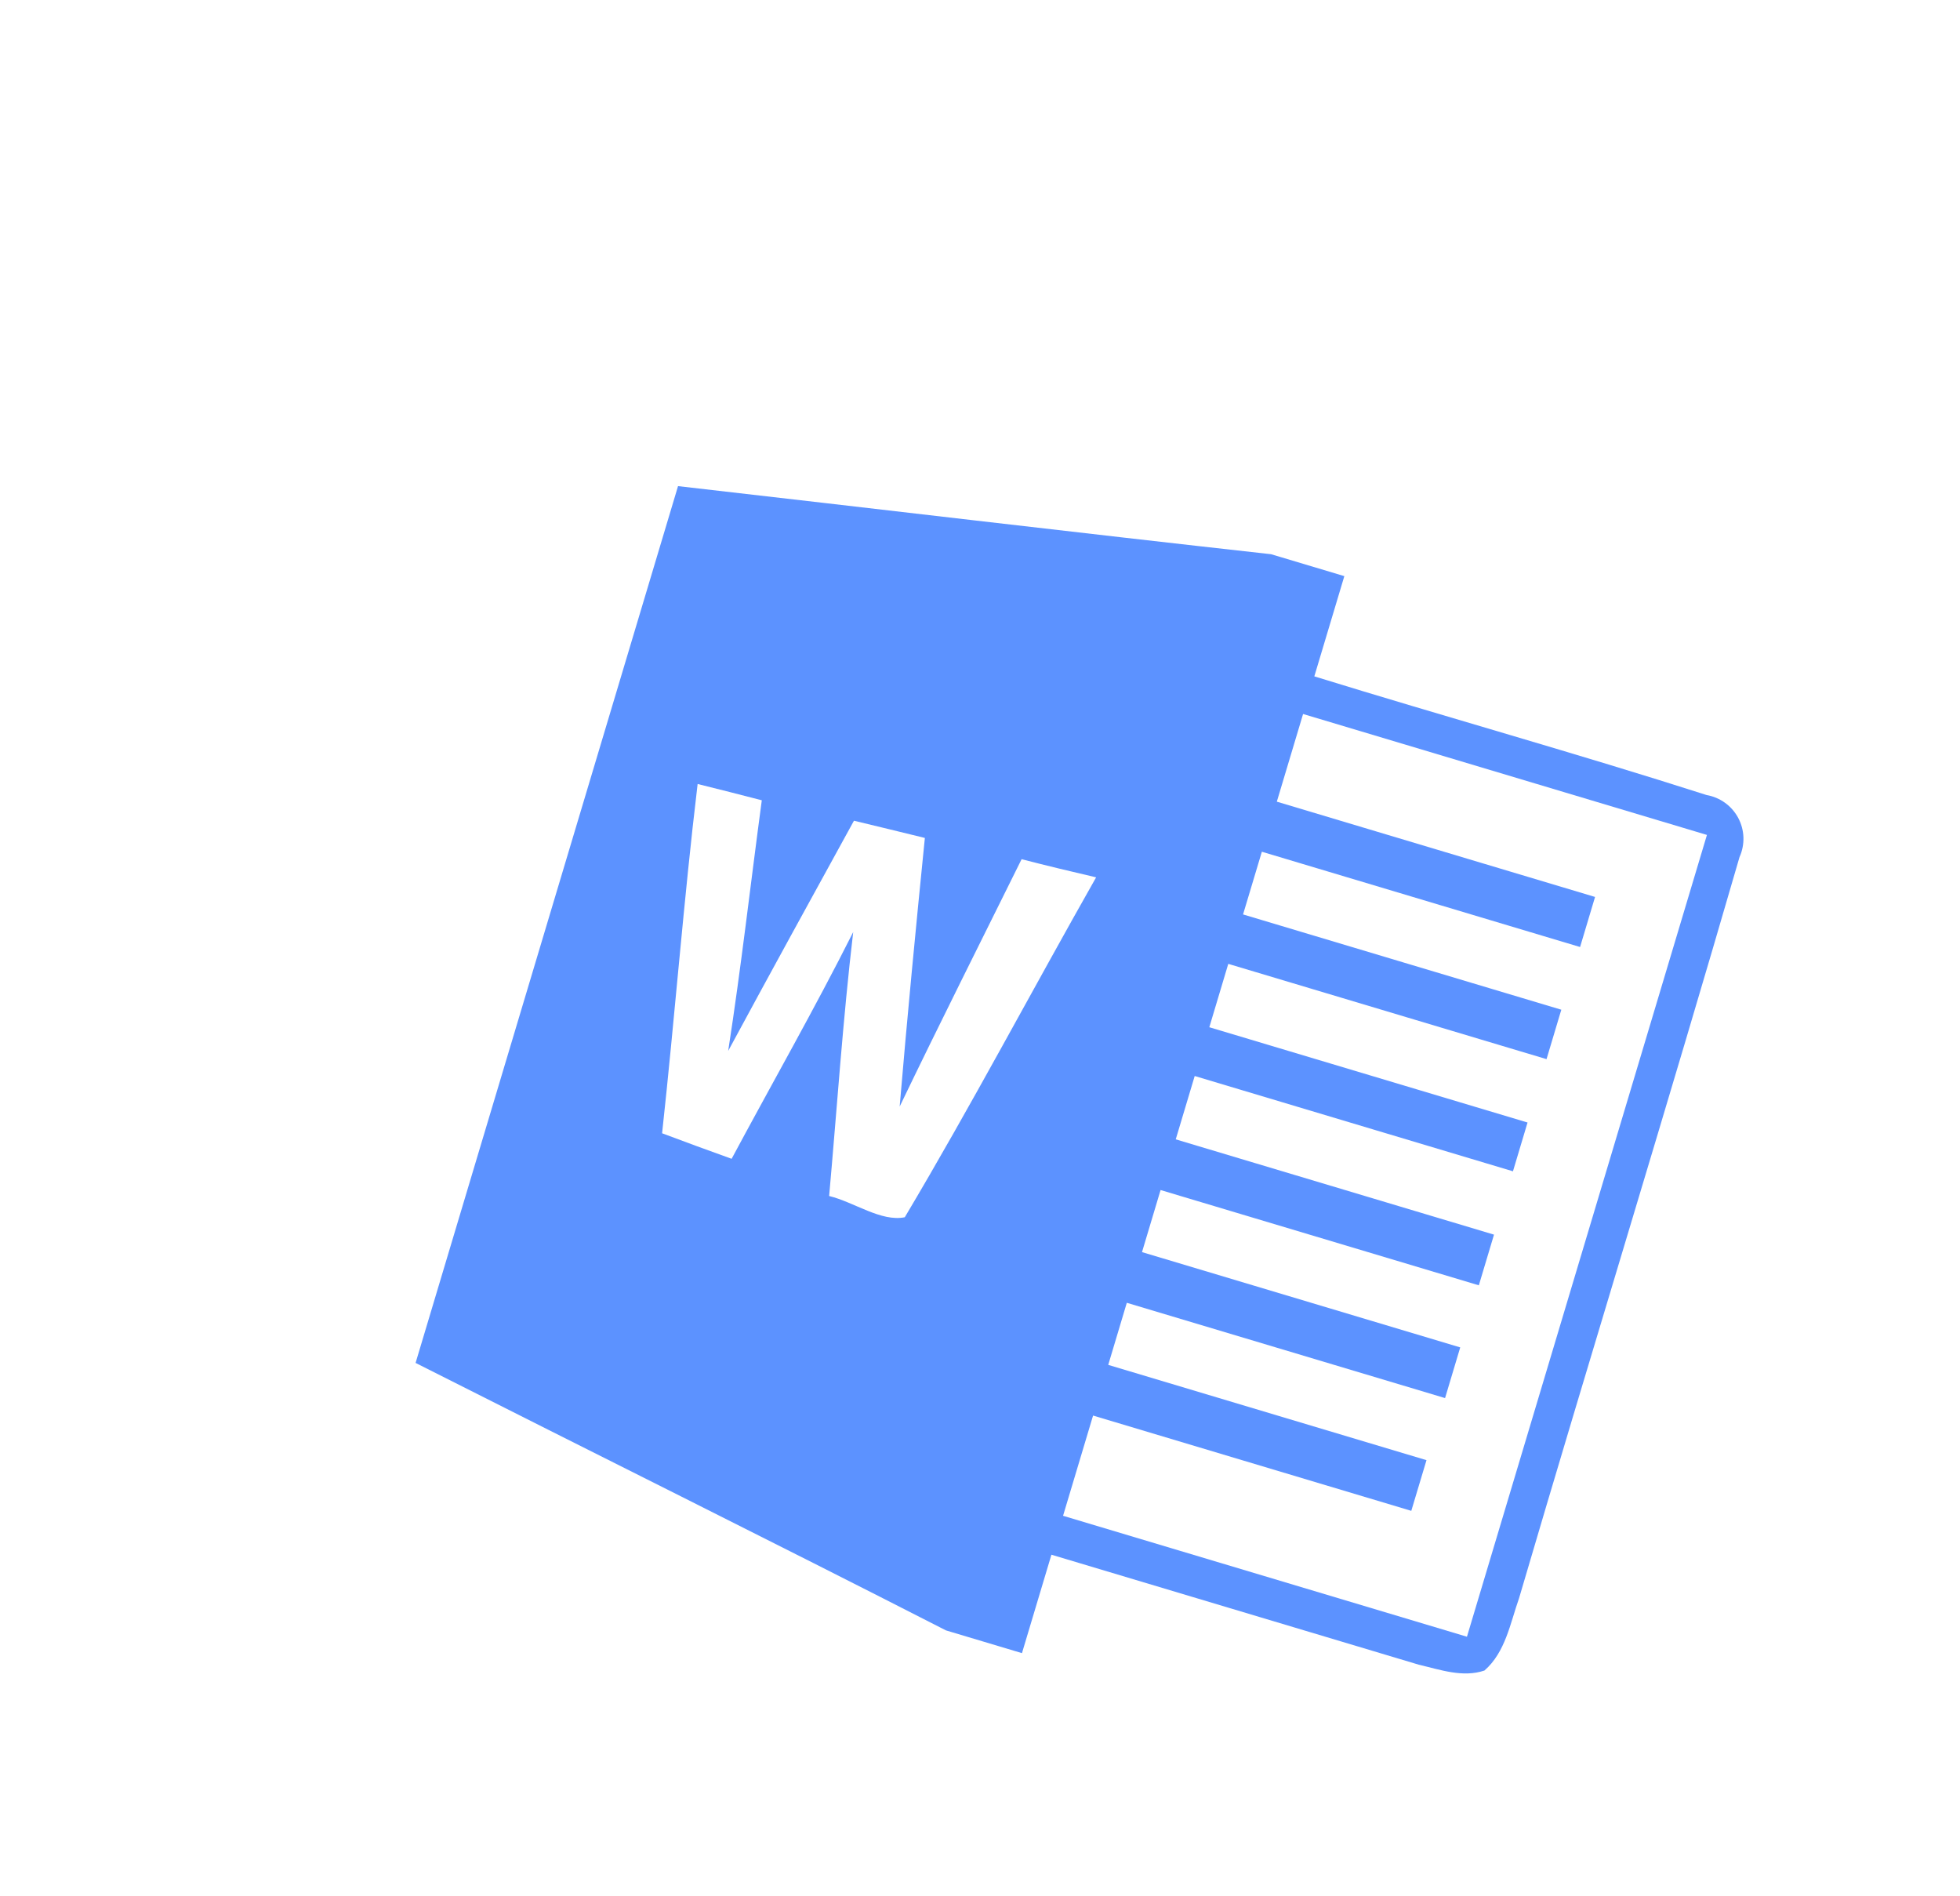 <svg width="61" height="59" viewBox="0 0 61 59" fill="none" xmlns="http://www.w3.org/2000/svg">
<g clip-path="url(#clip0_403_1976)" filter="url(#filter0_d_403_1976)">
<path d="M27.56 5.246L29.839 5.928L28.905 9.047C32.972 10.303 37.068 11.443 41.114 12.74C41.322 12.776 41.518 12.859 41.689 12.983C41.86 13.107 42 13.268 42.099 13.454C42.198 13.641 42.253 13.847 42.26 14.058C42.266 14.269 42.225 14.479 42.138 14.671C39.906 22.372 37.535 30.048 35.278 37.729C35.003 38.505 34.856 39.411 34.2 39.983C33.526 40.211 32.82 39.957 32.157 39.802L20.723 36.379L19.806 39.442L17.44 38.734C11.948 35.926 6.434 33.192 0.934 30.411L9.102 3.127C15.254 3.83 21.402 4.562 27.56 5.246Z" fill="#5C92FF"/>
<path d="M28.555 10.218L41.124 13.981L33.655 38.931L21.085 35.168L22.019 32.049L31.923 35.014L32.396 33.437L22.491 30.472L23.069 28.54L32.974 31.505L33.446 29.928L23.542 26.963L24.12 25.031L34.025 27.996L34.497 26.419L24.592 23.454L25.182 21.483L35.087 24.448L35.541 22.93L25.637 19.965L26.227 17.993L36.132 20.958L36.592 19.42L26.687 16.455L27.272 14.504L37.176 17.469L37.642 15.911L27.738 12.946L28.555 10.218ZM14.577 13.539C15.316 13.713 16.047 13.897 16.784 14.075C16.504 16.861 16.235 19.642 16 22.433C17.241 19.853 18.526 17.299 19.795 14.736C20.565 14.936 21.339 15.12 22.114 15.301C20.119 18.82 18.225 22.407 16.159 25.878C15.422 26.028 14.582 25.406 13.805 25.217C14.051 22.472 14.232 19.729 14.554 17.003C13.354 19.389 12.027 21.712 10.77 24.059C10.049 23.8 9.328 23.537 8.606 23.265C9.002 19.646 9.278 16.012 9.712 12.396C10.372 12.559 11.035 12.728 11.709 12.903C11.359 15.505 11.065 18.111 10.663 20.702C11.955 18.309 13.265 15.926 14.577 13.539Z" fill="white"/>
</g>
<defs>
<filter id="filter0_d_403_1976" x="3.05176e-05" y="0" width="61.568" height="61.568" filterUnits="userSpaceOnUse" color-interpolation-filters="sRGB">
<feFlood flood-opacity="0" result="BackgroundImageFix"/>
<feColorMatrix in="SourceAlpha" type="matrix" values="0 0 0 0 0 0 0 0 0 0 0 0 0 0 0 0 0 0 127 0" result="hardAlpha"/>
<feOffset dx="12" dy="12"/>
<feGaussianBlur stdDeviation="3"/>
<feComposite in2="hardAlpha" operator="out"/>
<feColorMatrix type="matrix" values="0 0 0 0 0.361 0 0 0 0 0.573 0 0 0 0 1 0 0 0 0.12 0"/>
<feBlend mode="normal" in2="BackgroundImageFix" result="effect1_dropShadow_403_1976"/>
<feBlend mode="normal" in="SourceGraphic" in2="effect1_dropShadow_403_1976" result="shape"/>
</filter>
<clipPath id="clip0_403_1976">
<rect width="35.001" height="35.001" fill="white" transform="translate(10.038) rotate(16.666)"/>
</clipPath>
</defs>
</svg>
